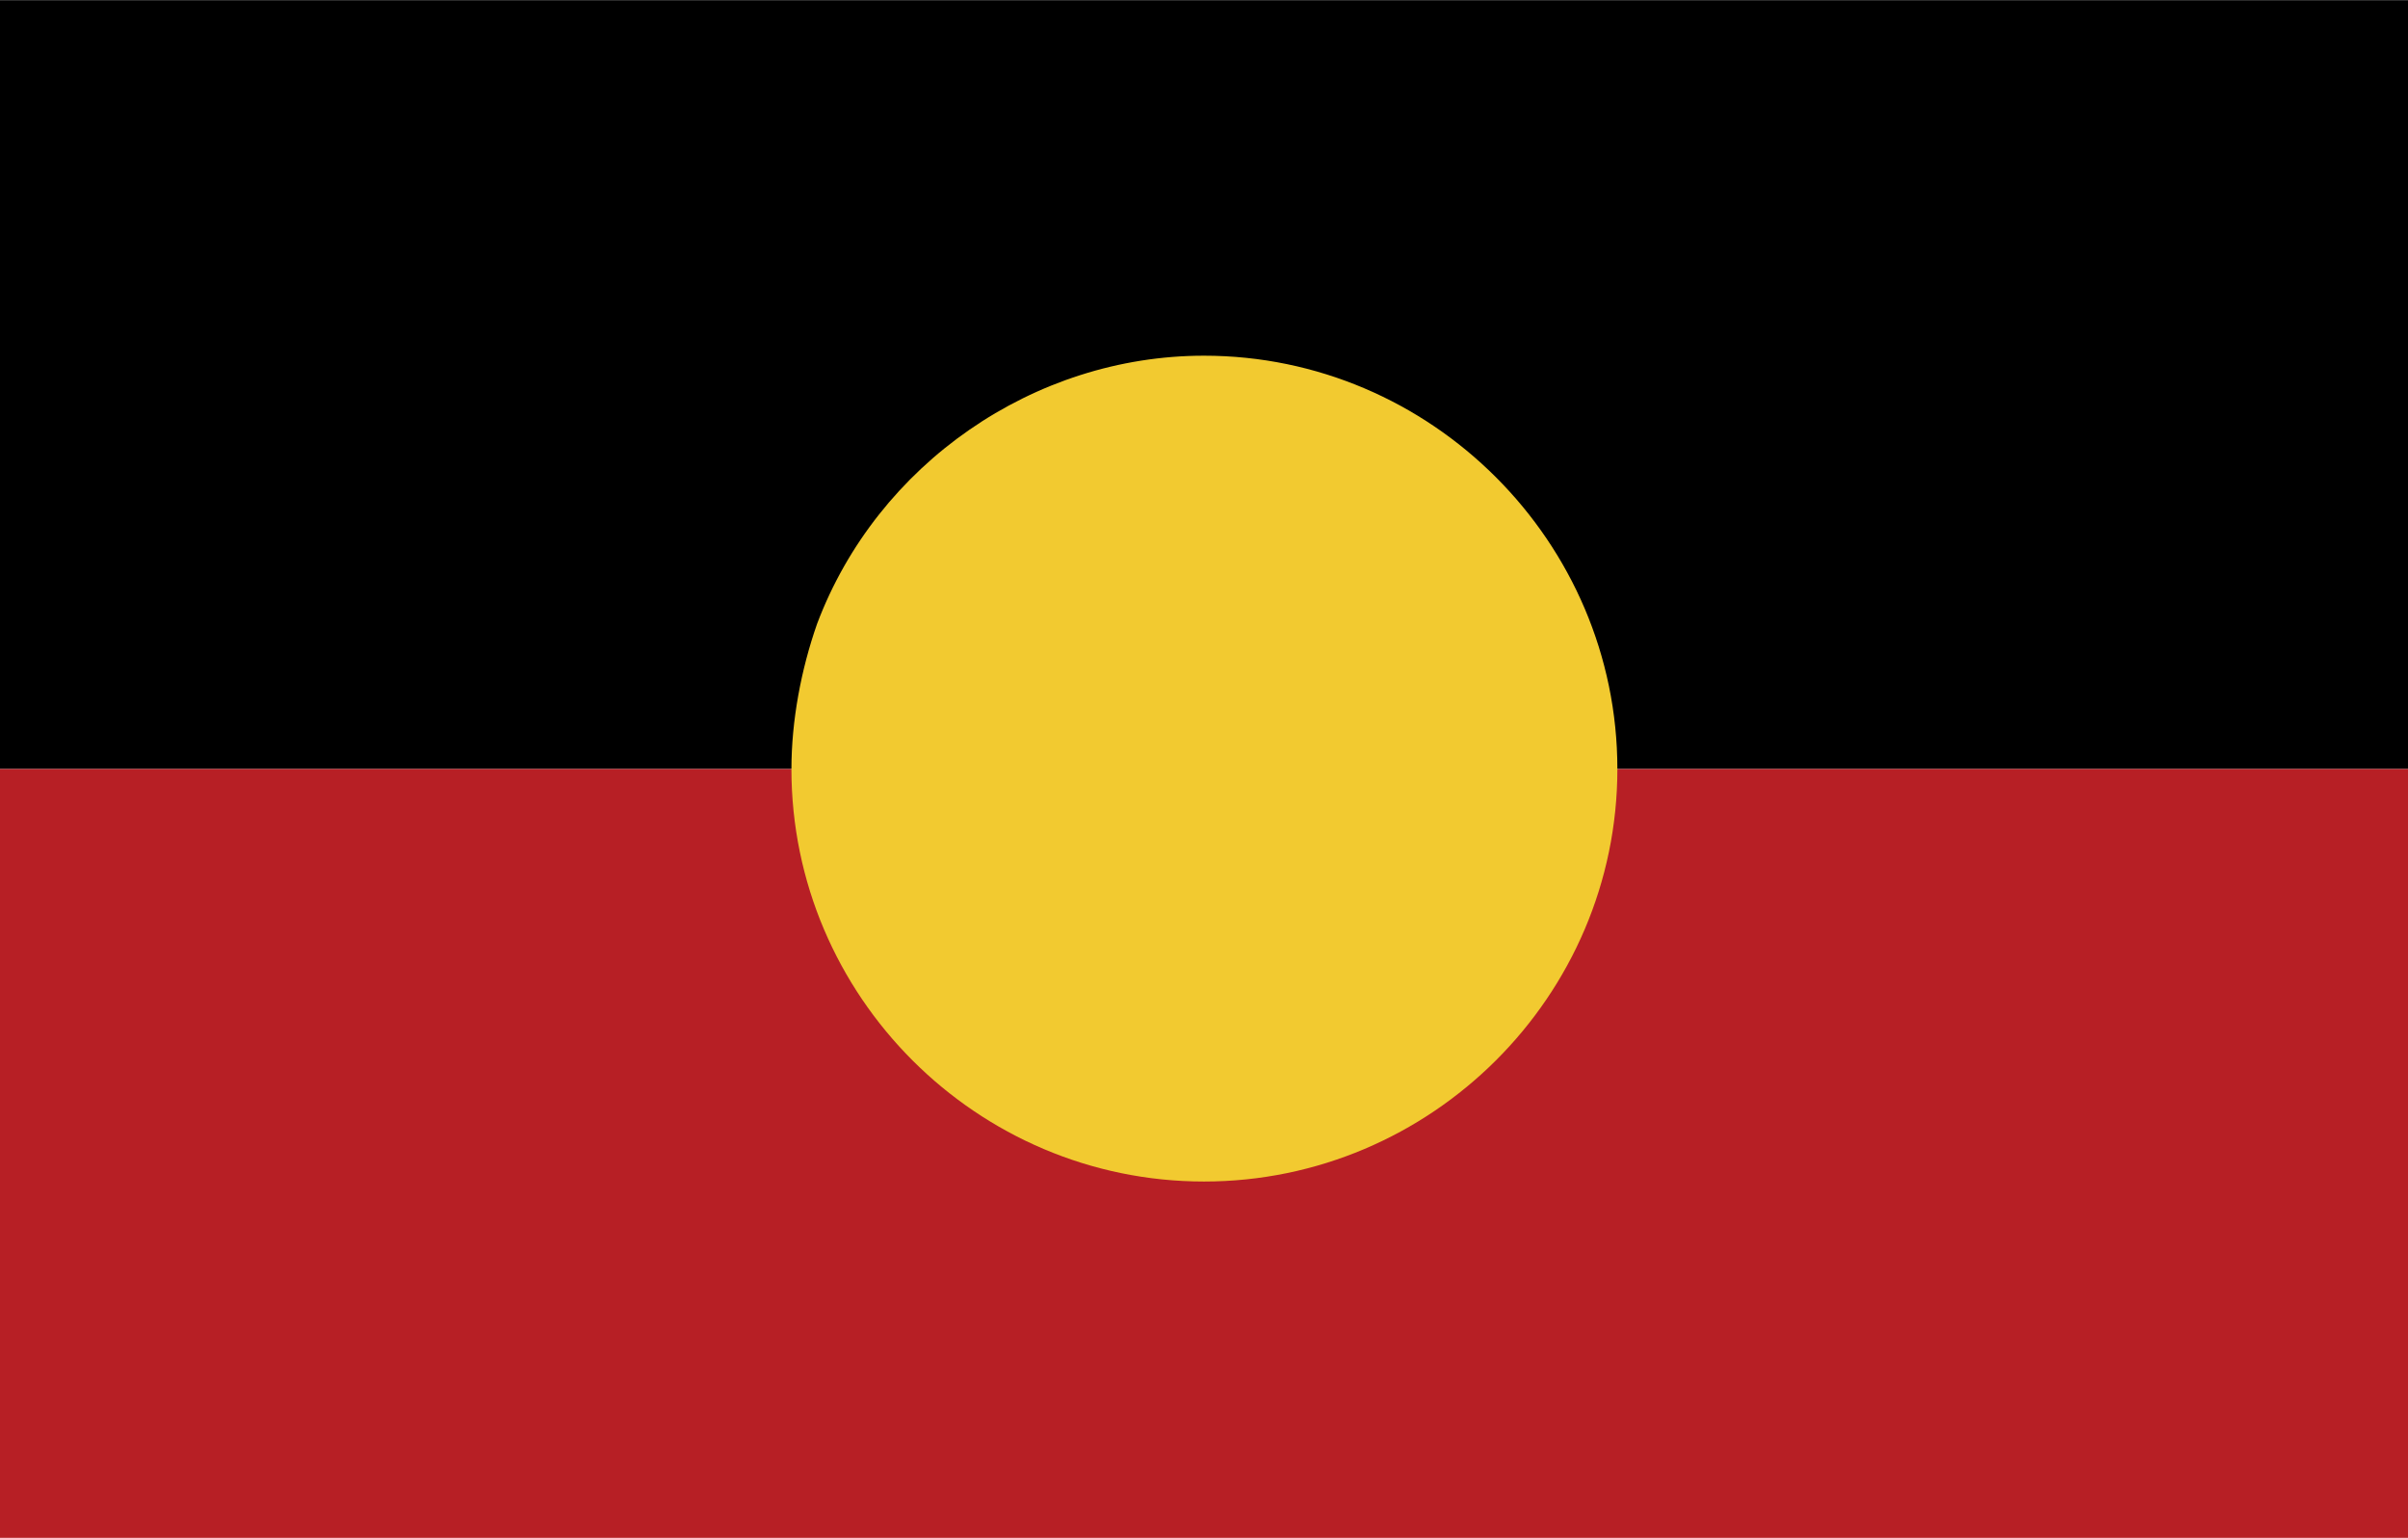 <svg xmlns="http://www.w3.org/2000/svg" width="2500" height="1597" viewBox="0 0 216 137.952"><g fill-rule="evenodd" clip-rule="evenodd"><path d="M0 0h216v68.976H0V0z"/><path fill="#b71f25" d="M0 68.976h216v68.976H0V68.976z"/><path d="M73.296 55.944c5.4-14.328 19.44-24.048 34.704-24.048 20.377 0 37.08 16.704 37.08 37.08s-16.703 37.009-37.08 37.009c-20.376 0-37.008-16.633-37.008-37.009 0-4.32.864-8.928 2.304-13.032z" fill="#f2ca30"/></g></svg>
